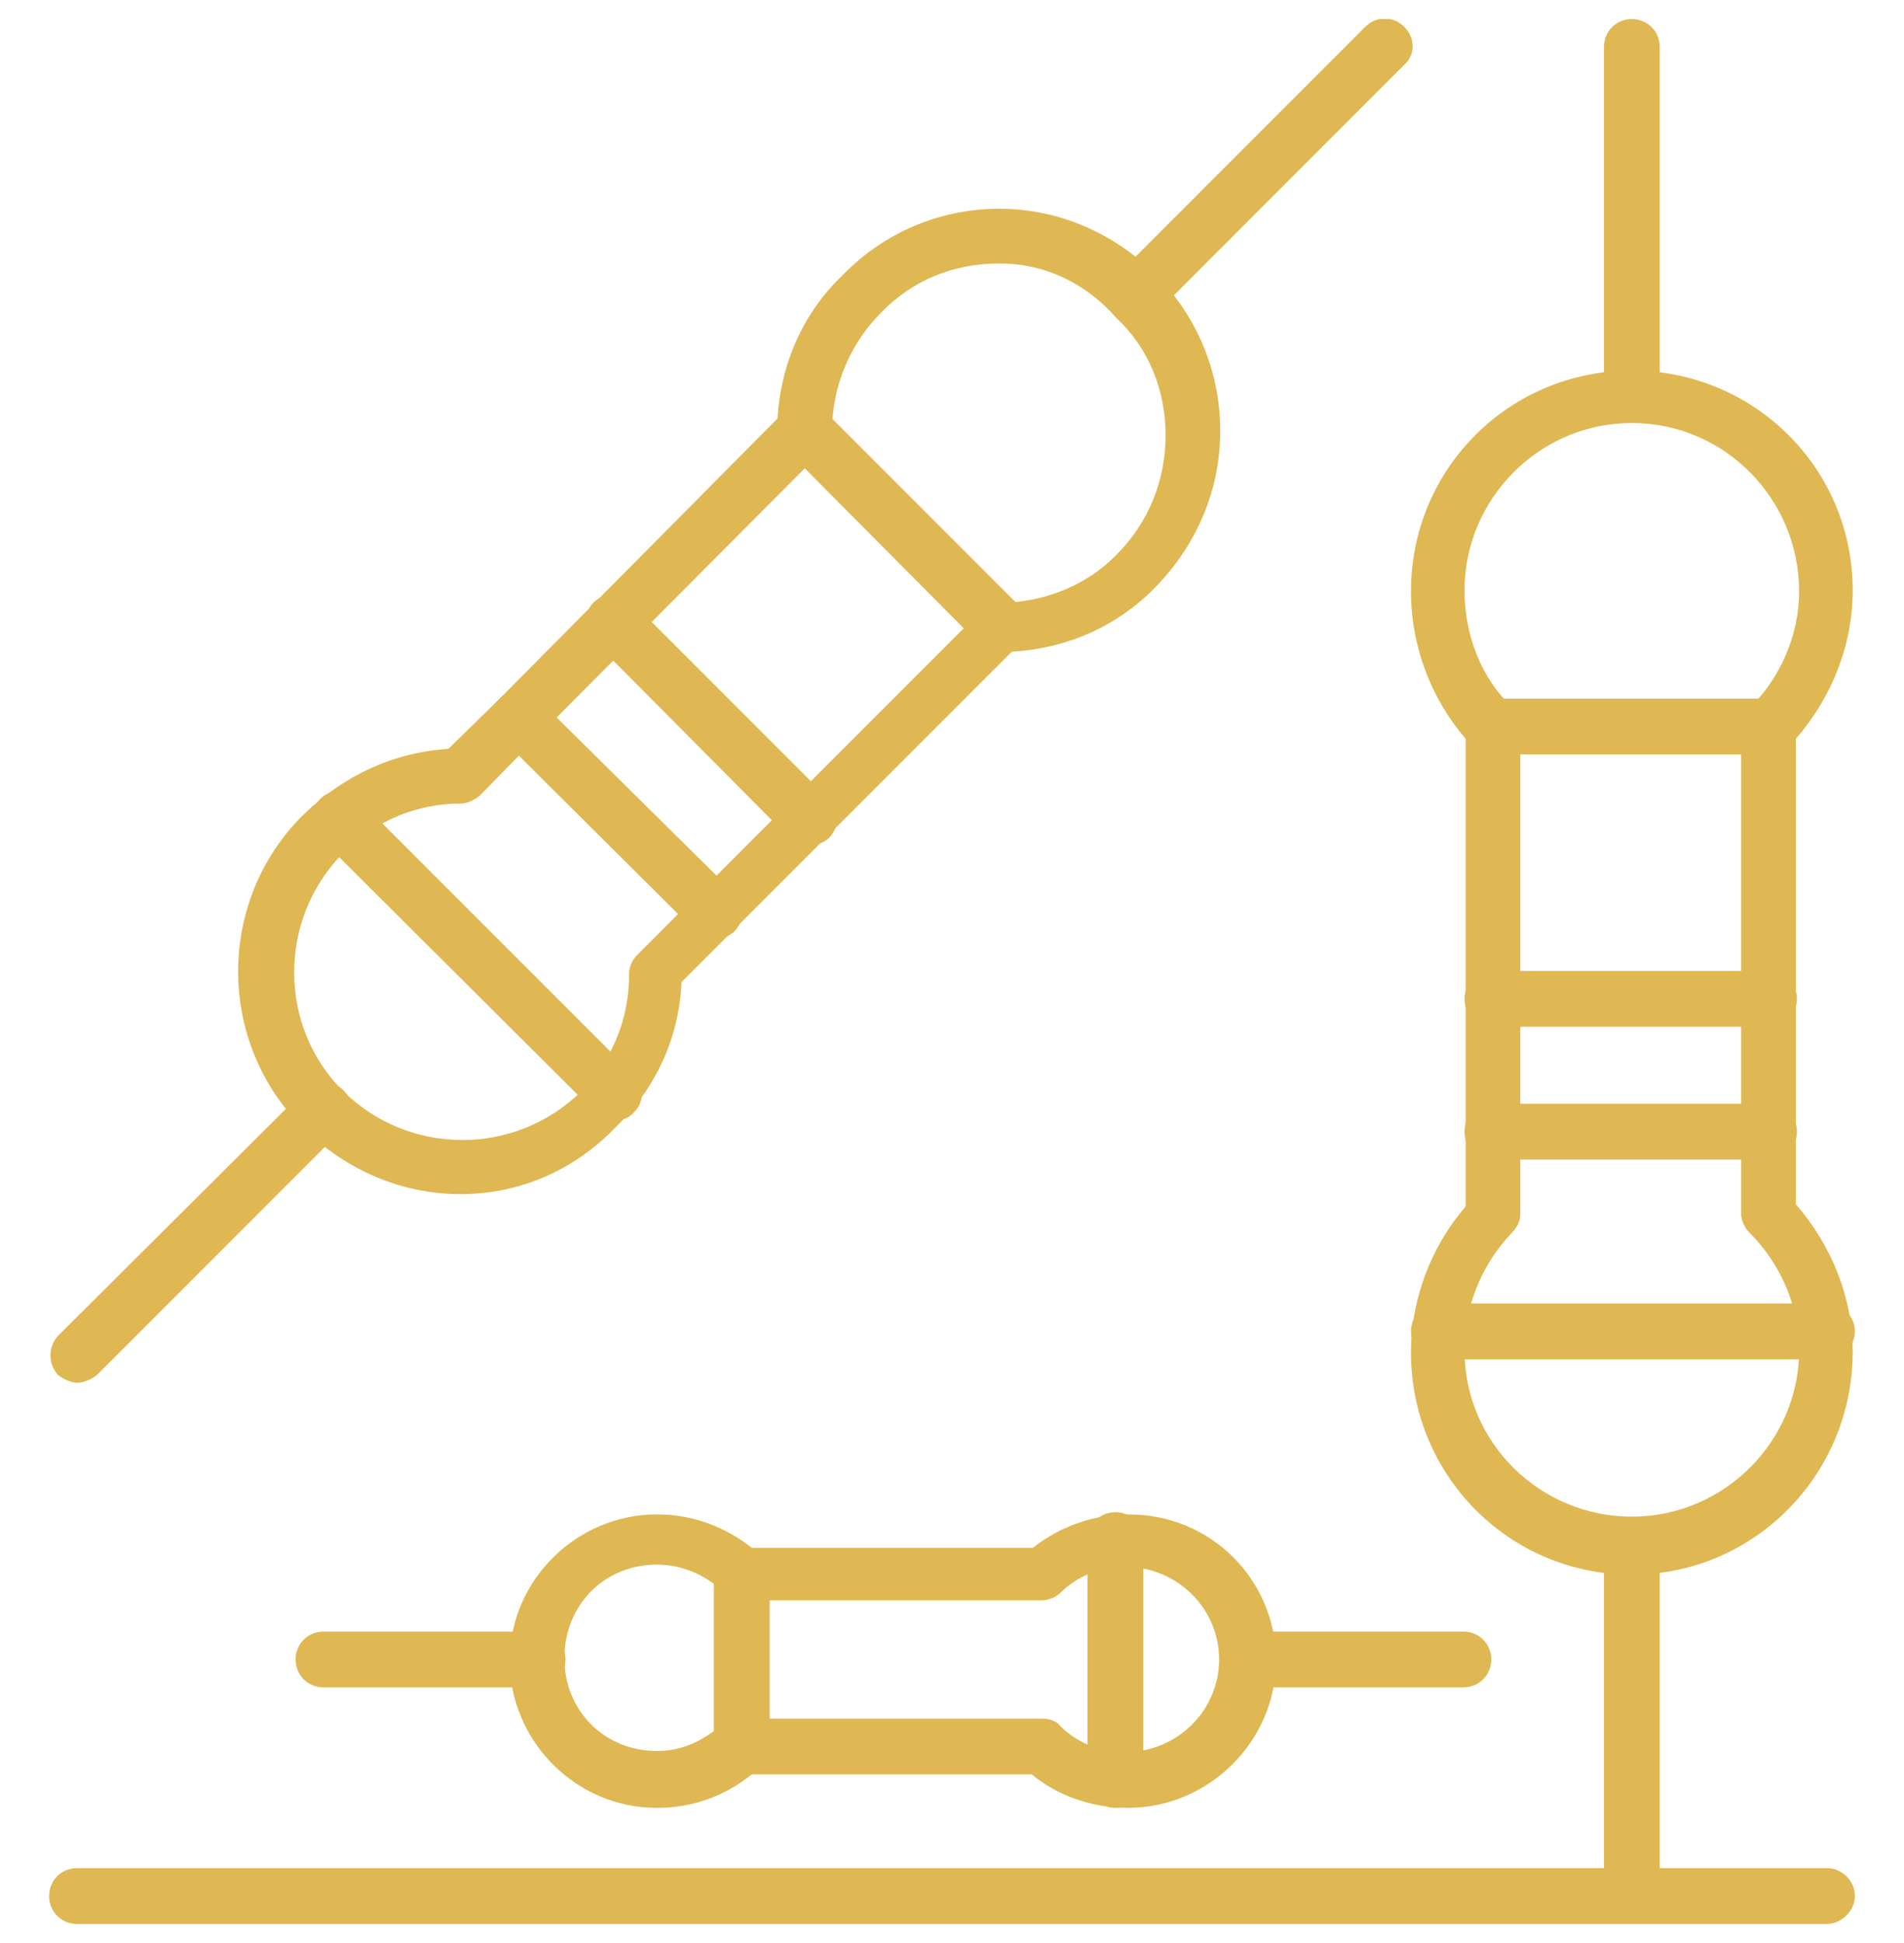<svg width="50" height="51" viewBox="0 0 50 51" fill="none" xmlns="http://www.w3.org/2000/svg">
<g clip-path="url(#clip0_405_5106)">
<path fill-rule="evenodd" clip-rule="evenodd" d="M42.853 41.332C39.631 41.332 37.053 38.725 37.053 35.503C37.053 34.097 37.581 32.72 38.489 31.666V19.393C37.581 18.338 37.053 16.962 37.053 15.526C37.053 12.304 39.631 9.727 42.853 9.727C46.046 9.727 48.653 12.275 48.653 15.497C48.653 16.903 48.125 18.28 47.159 19.393V31.607C48.125 32.72 48.653 34.097 48.653 35.474C48.653 38.725 46.046 41.332 42.853 41.332ZM42.853 11.103C40.422 11.103 38.459 13.095 38.459 15.497C38.459 16.669 38.899 17.811 39.719 18.573C39.836 18.69 39.924 18.895 39.924 19.071V31.871C39.924 32.047 39.836 32.222 39.719 32.34C38.899 33.189 38.459 34.302 38.459 35.444C38.459 37.876 40.451 39.809 42.853 39.809C45.284 39.809 47.246 37.817 47.246 35.444C47.246 34.302 46.778 33.189 45.928 32.34C45.811 32.222 45.723 32.017 45.723 31.871V19.1C45.723 18.895 45.811 18.748 45.928 18.602C46.749 17.811 47.246 16.669 47.246 15.526C47.246 13.095 45.284 11.103 42.853 11.103Z" fill="#DFB853"/>
<path fill-rule="evenodd" clip-rule="evenodd" d="M42.853 50.5C42.443 50.5 42.121 50.178 42.121 49.768V40.629C42.121 40.219 42.443 39.897 42.853 39.897C43.263 39.897 43.585 40.219 43.585 40.629V49.768C43.527 50.178 43.263 50.5 42.853 50.5ZM42.853 11.103C42.443 11.103 42.121 10.781 42.121 10.371V1.232C42.121 0.822 42.443 0.5 42.853 0.5C43.263 0.5 43.585 0.822 43.585 1.232V10.371C43.527 10.781 43.263 11.103 42.853 11.103Z" fill="#DFB853"/>
<path fill-rule="evenodd" clip-rule="evenodd" d="M47.979 35.679H37.785C37.375 35.679 37.053 35.356 37.053 34.946C37.053 34.536 37.375 34.214 37.785 34.214H47.979C48.36 34.214 48.711 34.536 48.711 34.946C48.711 35.356 48.33 35.679 47.979 35.679Z" fill="#DFB853"/>
<path fill-rule="evenodd" clip-rule="evenodd" d="M46.456 30.436H39.191C38.781 30.436 38.459 30.113 38.459 29.703C38.459 29.293 38.781 28.971 39.191 28.971H46.456C46.865 28.971 47.188 29.293 47.188 29.703C47.188 30.113 46.865 30.436 46.456 30.436Z" fill="#DFB853"/>
<path fill-rule="evenodd" clip-rule="evenodd" d="M46.456 26.95H39.191C38.781 26.95 38.459 26.628 38.459 26.218C38.459 25.808 38.781 25.485 39.191 25.485H46.456C46.865 25.485 47.188 25.808 47.188 26.218C47.188 26.628 46.865 26.95 46.456 26.95Z" fill="#DFB853"/>
<path fill-rule="evenodd" clip-rule="evenodd" d="M46.456 19.803H39.191C38.781 19.803 38.459 19.481 38.459 19.071C38.459 18.66 38.781 18.338 39.191 18.338H46.456C46.865 18.338 47.188 18.66 47.188 19.071C47.188 19.481 46.865 19.803 46.456 19.803Z" fill="#DFB853"/>
<path fill-rule="evenodd" clip-rule="evenodd" d="M12.097 31.344C10.603 31.344 9.139 30.758 7.967 29.615C5.682 27.36 5.682 23.64 7.967 21.385C9.021 20.359 10.339 19.744 11.775 19.656L13.122 18.338L20.416 10.986C20.504 9.551 21.089 8.204 22.144 7.208C23.228 6.095 24.692 5.479 26.245 5.479C27.768 5.479 29.232 6.095 30.345 7.208C31.429 8.291 32.044 9.756 32.044 11.308C32.044 12.861 31.429 14.296 30.345 15.409C29.349 16.434 28.031 17.02 26.567 17.108L17.897 25.778C17.838 27.184 17.252 28.532 16.198 29.557C15.055 30.758 13.591 31.344 12.097 31.344ZM26.245 6.915C25.044 6.915 23.96 7.354 23.14 8.204C22.32 9.024 21.851 10.137 21.851 11.308C21.851 11.514 21.763 11.66 21.646 11.777L14.118 19.334L12.595 20.887C12.448 21.004 12.273 21.092 12.097 21.092C10.955 21.092 9.871 21.531 9.021 22.381C7.293 24.109 7.293 26.95 9.021 28.649C10.75 30.348 13.532 30.348 15.26 28.649C16.081 27.829 16.52 26.745 16.52 25.573C16.52 25.368 16.608 25.192 16.725 25.075L25.776 16.024C25.922 15.907 26.098 15.819 26.274 15.819C27.416 15.819 28.559 15.351 29.32 14.56C30.17 13.71 30.609 12.597 30.609 11.426C30.609 10.254 30.17 9.141 29.32 8.35C28.5 7.413 27.416 6.915 26.245 6.915Z" fill="#DFB853"/>
<path fill-rule="evenodd" clip-rule="evenodd" d="M2.021 36.294C1.874 36.294 1.669 36.206 1.523 36.089C1.259 35.796 1.259 35.356 1.523 35.064L7.996 28.619C8.289 28.327 8.729 28.327 9.021 28.619C9.285 28.883 9.285 29.352 9.021 29.615L2.548 36.089C2.402 36.206 2.197 36.294 2.021 36.294ZM29.848 8.409C29.701 8.409 29.496 8.35 29.349 8.204C29.086 7.94 29.086 7.471 29.349 7.208L35.852 0.705C36.145 0.412 36.584 0.412 36.877 0.705C37.17 0.998 37.17 1.437 36.877 1.701L30.375 8.204C30.228 8.379 30.052 8.409 29.848 8.409Z" fill="#DFB853"/>
<path fill-rule="evenodd" clip-rule="evenodd" d="M16.11 29.41C15.963 29.41 15.758 29.352 15.641 29.205L8.406 22C8.113 21.707 8.113 21.267 8.406 20.974C8.699 20.682 9.138 20.682 9.402 20.974L16.637 28.209C16.93 28.473 16.93 28.942 16.637 29.205C16.491 29.381 16.285 29.41 16.11 29.41Z" fill="#DFB853"/>
<path fill-rule="evenodd" clip-rule="evenodd" d="M18.746 24.665C18.599 24.665 18.394 24.577 18.277 24.46L13.122 19.334C12.829 19.071 12.829 18.602 13.122 18.338C13.386 18.045 13.854 18.045 14.118 18.338L19.273 23.435C19.566 23.728 19.566 24.167 19.273 24.46C19.127 24.577 18.951 24.665 18.746 24.665Z" fill="#DFB853"/>
<path fill-rule="evenodd" clip-rule="evenodd" d="M21.236 22.175C21.089 22.175 20.884 22.117 20.738 22L15.582 16.815C15.319 16.552 15.319 16.083 15.582 15.819C15.875 15.526 16.315 15.526 16.608 15.819L21.763 20.974C22.056 21.267 22.056 21.707 21.763 22C21.616 22.146 21.411 22.175 21.236 22.175Z" fill="#DFB853"/>
<path fill-rule="evenodd" clip-rule="evenodd" d="M26.274 17.167C26.098 17.167 25.922 17.079 25.776 16.962L20.621 11.777C20.357 11.514 20.357 11.045 20.621 10.781C20.913 10.488 21.353 10.488 21.646 10.781L26.801 15.936C27.094 16.229 27.094 16.669 26.801 16.962C26.654 17.079 26.479 17.167 26.274 17.167Z" fill="#DFB853"/>
<path fill-rule="evenodd" clip-rule="evenodd" d="M29.613 47.454C28.676 47.454 27.768 47.132 27.094 46.575H19.742C19.01 47.161 18.16 47.454 17.252 47.454C15.114 47.454 13.386 45.696 13.386 43.587C13.386 41.478 15.143 39.75 17.252 39.75C18.189 39.75 19.039 40.072 19.742 40.629H27.123C27.826 40.072 28.705 39.75 29.642 39.75C31.81 39.75 33.509 41.478 33.509 43.587C33.509 45.696 31.751 47.454 29.613 47.454ZM19.478 45.11H27.358C27.563 45.11 27.738 45.169 27.856 45.316C28.295 45.755 28.91 45.989 29.555 45.989C30.902 45.989 32.015 44.905 32.015 43.558C32.015 42.211 30.902 41.127 29.555 41.127C28.91 41.127 28.295 41.361 27.856 41.8C27.738 41.918 27.533 42.006 27.358 42.006H19.478C19.332 42.006 19.127 41.918 19.01 41.8C18.687 41.478 18.072 41.068 17.252 41.068C15.876 41.068 14.821 42.123 14.821 43.529C14.821 44.905 15.876 45.96 17.252 45.96C18.072 45.96 18.629 45.55 19.01 45.228C19.156 45.169 19.332 45.11 19.478 45.11Z" fill="#DFB853"/>
<path fill-rule="evenodd" clip-rule="evenodd" d="M38.43 44.29H32.776C32.366 44.29 32.044 43.968 32.044 43.558C32.044 43.148 32.366 42.826 32.776 42.826H38.43C38.84 42.826 39.162 43.148 39.162 43.558C39.162 43.968 38.84 44.29 38.43 44.29ZM14.118 44.29H8.494C8.084 44.29 7.762 43.968 7.762 43.558C7.762 43.148 8.084 42.826 8.494 42.826H14.118C14.528 42.826 14.85 43.148 14.85 43.558C14.85 43.968 14.528 44.29 14.118 44.29Z" fill="#DFB853"/>
<path fill-rule="evenodd" clip-rule="evenodd" d="M29.291 47.454C28.881 47.454 28.559 47.132 28.559 46.721V40.424C28.559 40.014 28.881 39.692 29.291 39.692C29.701 39.692 30.023 40.014 30.023 40.424V46.721C29.965 47.132 29.642 47.454 29.291 47.454Z" fill="#DFB853"/>
<path fill-rule="evenodd" clip-rule="evenodd" d="M19.478 46.516C19.098 46.516 18.746 46.194 18.746 45.784V41.332C18.746 40.922 19.098 40.6 19.478 40.6C19.888 40.6 20.211 40.922 20.211 41.332V45.843C20.211 46.224 19.888 46.516 19.478 46.516Z" fill="#DFB853"/>
<path fill-rule="evenodd" clip-rule="evenodd" d="M47.979 50.5H2.021C1.611 50.5 1.289 50.178 1.289 49.768C1.289 49.358 1.611 49.035 2.021 49.035H47.979C48.359 49.035 48.711 49.358 48.711 49.768C48.711 50.178 48.33 50.5 47.979 50.5Z" fill="#DFB853"/>
</g>
<defs>
<clipPath id="clip0_405_5106">
<rect width="50" height="50" fill="white" transform="translate(0 0.5)"/>
</clipPath>
</defs>
</svg>
